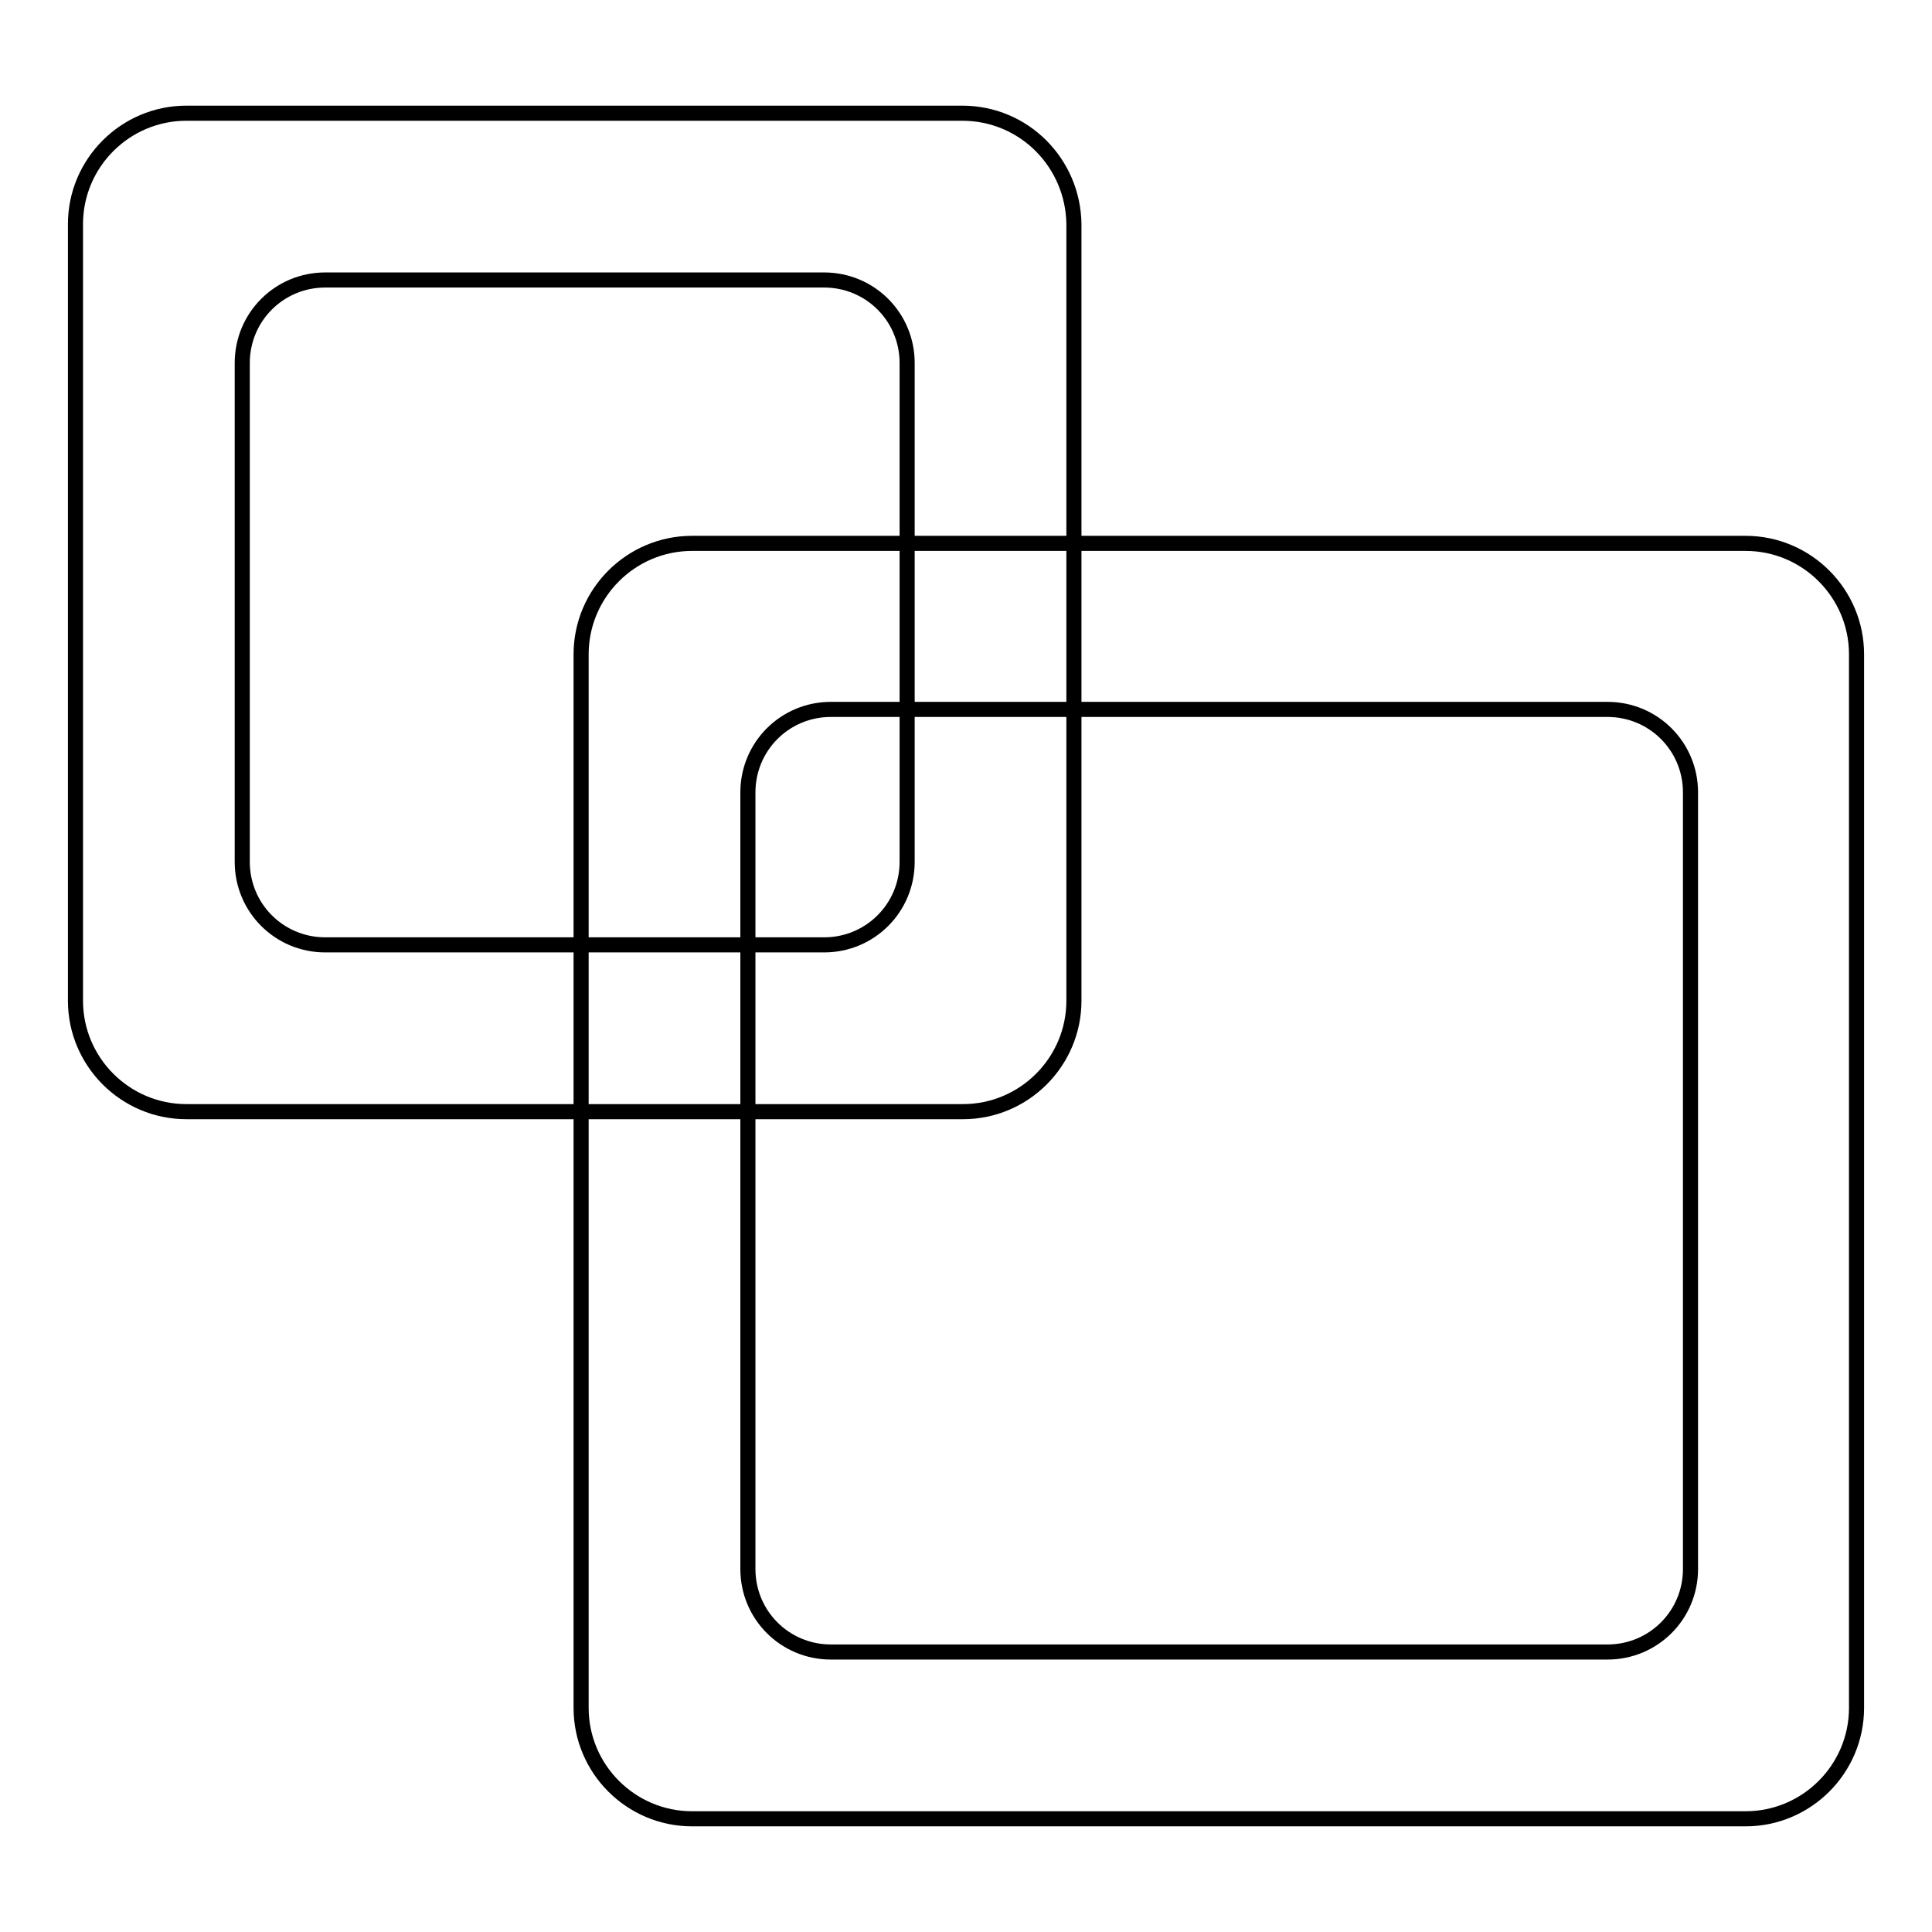 <?xml version="1.0" encoding="utf-8"?>
<!-- Svg Vector Icons : http://www.onlinewebfonts.com/icon -->
<!DOCTYPE svg PUBLIC "-//W3C//DTD SVG 1.1//EN" "http://www.w3.org/Graphics/SVG/1.1/DTD/svg11.dtd">
<svg version="1.1" xmlns="http://www.w3.org/2000/svg" xmlns:xlink="http://www.w3.org/1999/xlink" x="0px" y="0px" viewBox="0 0 256 256" enable-background="new 0 0 256 256" xml:space="preserve">
<g> <path stroke-width="2" fill-opacity="0" stroke="#000000"  d="M127.5,15H24.7C16.6,15,10,21.6,10,29.7l0,0v102.9c0,8.1,6.6,14.7,14.7,14.7l0,0h102.9 c8.1,0,14.7-6.6,14.7-14.7l0,0V29.7C142.2,21.6,135.7,15,127.5,15z M120.2,114.2c0,6.1-4.9,11-11,11H43.1c-6.1,0-11-4.9-11-11V48.1 c0-6.1,4.9-11,11-11h66.1c6.1,0,11,4.9,11,11V114.2z"/> <path stroke-width="2" fill-opacity="0" stroke="#000000"  d="M231.3,72H91.7C83.6,72,77,78.6,77,86.7v139.6c0,8.1,6.6,14.7,14.7,14.7l0,0h139.6 c8.1,0,14.7-6.6,14.7-14.7l0,0V86.7C246,78.6,239.4,72,231.3,72L231.3,72z M224,207.9c0,6.1-4.9,11-11,11l0,0H110.1 c-6.1,0-11-4.9-11-11l0,0V105c0-6.1,4.9-11,11-11h102.9c6.1,0,11,4.9,11,11l0,0V207.9z"/></g>
</svg>
